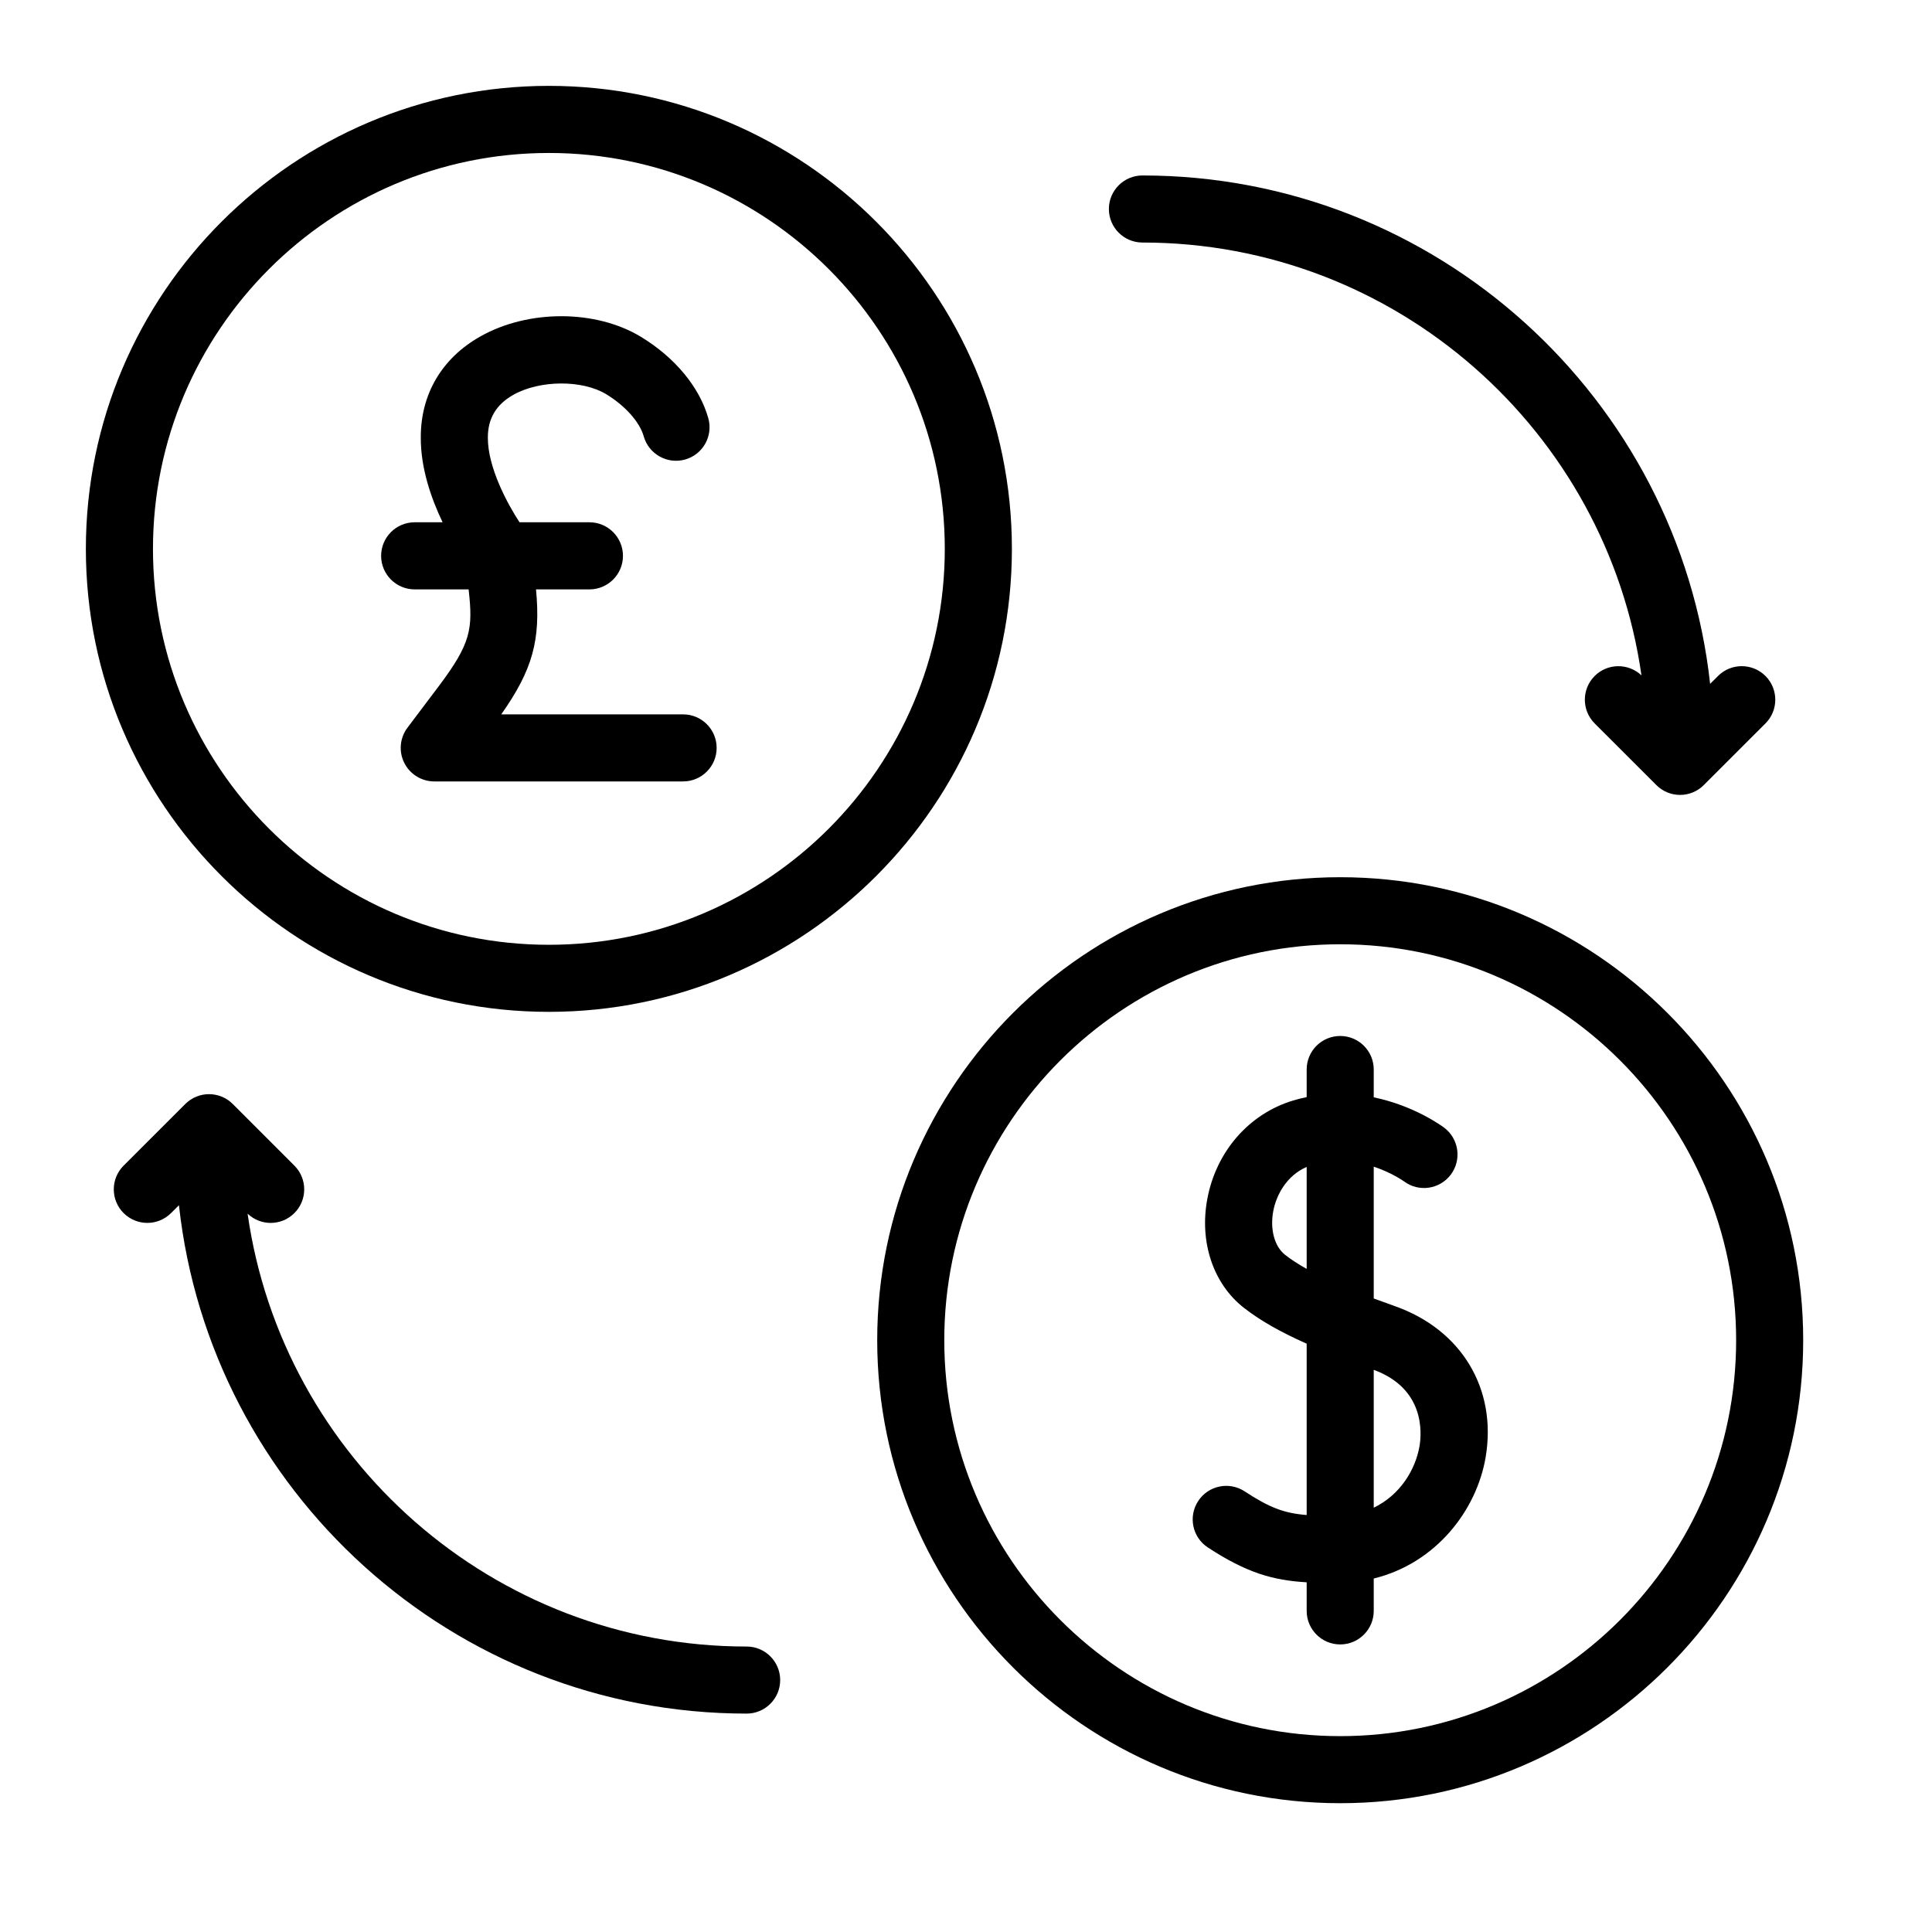 <svg width="45" height="45" viewBox="0 0 45 45" fill="none" xmlns="http://www.w3.org/2000/svg">
<path d="M15.911 16.639H11.675C12.408 15.598 12.596 14.905 12.485 13.728H13.729C14.16 13.728 14.51 13.378 14.51 12.947C14.51 12.515 14.16 12.165 13.729 12.165H12.101C11.827 11.748 11.36 10.893 11.363 10.194C11.362 9.749 11.556 9.423 11.957 9.196C12.571 8.85 13.562 8.843 14.12 9.182C14.564 9.452 14.899 9.829 14.994 10.164C15.112 10.579 15.544 10.82 15.959 10.703C16.374 10.585 16.615 10.153 16.497 9.738C16.293 9.017 15.722 8.328 14.931 7.847C13.882 7.209 12.308 7.204 11.189 7.836C10.29 8.343 9.797 9.183 9.801 10.193C9.798 10.905 10.042 11.608 10.309 12.165H9.659C9.227 12.165 8.877 12.515 8.877 12.947C8.877 13.378 9.227 13.728 9.659 13.728H10.915L10.917 13.747C11.018 14.649 10.965 14.985 10.239 15.957L9.491 16.949C9.313 17.186 9.283 17.503 9.416 17.768C9.548 18.033 9.819 18.201 10.115 18.201H15.911C16.342 18.201 16.692 17.851 16.692 17.42C16.692 16.988 16.342 16.639 15.911 16.639Z" fill="black"/>
<path d="M12.784 2C6.838 2 2 6.838 2 12.784C2 18.731 6.838 23.568 12.784 23.568C18.731 23.568 23.569 18.731 23.569 12.784C23.569 6.838 18.731 2 12.784 2V2ZM12.784 22.006C7.699 22.006 3.563 17.869 3.563 12.784C3.563 7.699 7.699 3.563 12.784 3.563C17.869 3.563 22.006 7.699 22.006 12.784C22.006 17.869 17.869 22.006 12.784 22.006Z" fill="black"/>
<path d="M31.216 20.432C25.27 20.432 20.432 25.27 20.432 31.216C20.432 37.162 25.27 42 31.216 42C37.162 42 42 37.162 42 31.216C42 25.27 37.162 20.432 31.216 20.432ZM31.216 40.438C26.131 40.438 21.994 36.301 21.994 31.216C21.994 26.131 26.131 21.994 31.216 21.994C36.301 21.994 40.438 26.131 40.438 31.216C40.438 36.301 36.301 40.438 31.216 40.438Z" fill="black"/>
<path d="M32.491 30.423C32.329 30.365 32.163 30.306 31.997 30.244V27.174C32.413 27.312 32.686 27.506 32.7 27.515C33.043 27.773 33.53 27.704 33.79 27.362C34.05 27.018 33.983 26.528 33.639 26.267C33.597 26.236 32.951 25.756 31.997 25.559V24.911C31.997 24.479 31.647 24.13 31.216 24.13C30.784 24.13 30.435 24.479 30.435 24.911V25.554C30.331 25.575 30.226 25.601 30.12 25.633C29.095 25.941 28.33 26.816 28.122 27.918C27.931 28.925 28.256 29.899 28.968 30.458C29.34 30.749 29.802 31.016 30.435 31.297V35.288C29.907 35.246 29.566 35.114 28.989 34.736C28.628 34.5 28.144 34.601 27.908 34.962C27.671 35.324 27.773 35.808 28.134 36.044C29.032 36.632 29.646 36.809 30.435 36.855V37.521C30.435 37.952 30.784 38.302 31.216 38.302C31.647 38.302 31.997 37.952 31.997 37.521V36.767C33.46 36.408 34.398 35.164 34.604 33.938C34.871 32.35 34.042 30.971 32.491 30.423ZM29.933 29.228C29.685 29.034 29.577 28.633 29.657 28.207C29.728 27.831 29.97 27.381 30.435 27.18V29.555C30.247 29.45 30.077 29.341 29.933 29.228ZM33.064 33.678C32.97 34.235 32.608 34.824 31.997 35.117V31.906C33.188 32.343 33.115 33.372 33.064 33.678Z" fill="black"/>
<path d="M26.609 5.649C32.52 5.649 37.424 10.04 38.233 15.731C37.927 15.441 37.443 15.445 37.143 15.745C36.838 16.05 36.838 16.545 37.143 16.85L38.58 18.286C38.732 18.439 38.932 18.515 39.132 18.515C39.332 18.515 39.532 18.439 39.684 18.286L41.121 16.85C41.426 16.545 41.426 16.05 41.121 15.745C40.816 15.44 40.321 15.44 40.016 15.745L39.832 15.928C39.102 9.278 33.451 4.087 26.609 4.087C26.178 4.087 25.828 4.437 25.828 4.868C25.828 5.299 26.178 5.649 26.609 5.649Z" fill="black"/>
<path d="M17.391 38.351C11.48 38.351 6.576 33.96 5.767 28.269C5.918 28.412 6.111 28.484 6.305 28.484C6.505 28.484 6.705 28.407 6.857 28.255C7.162 27.95 7.162 27.455 6.857 27.15L5.421 25.714C5.116 25.409 4.621 25.409 4.316 25.714L2.879 27.15C2.574 27.455 2.574 27.95 2.879 28.255C3.185 28.56 3.679 28.56 3.984 28.255L4.168 28.072C4.898 34.722 10.549 39.913 17.391 39.913C17.822 39.913 18.172 39.563 18.172 39.132C18.172 38.701 17.822 38.351 17.391 38.351Z" fill="black"/>
</svg>

